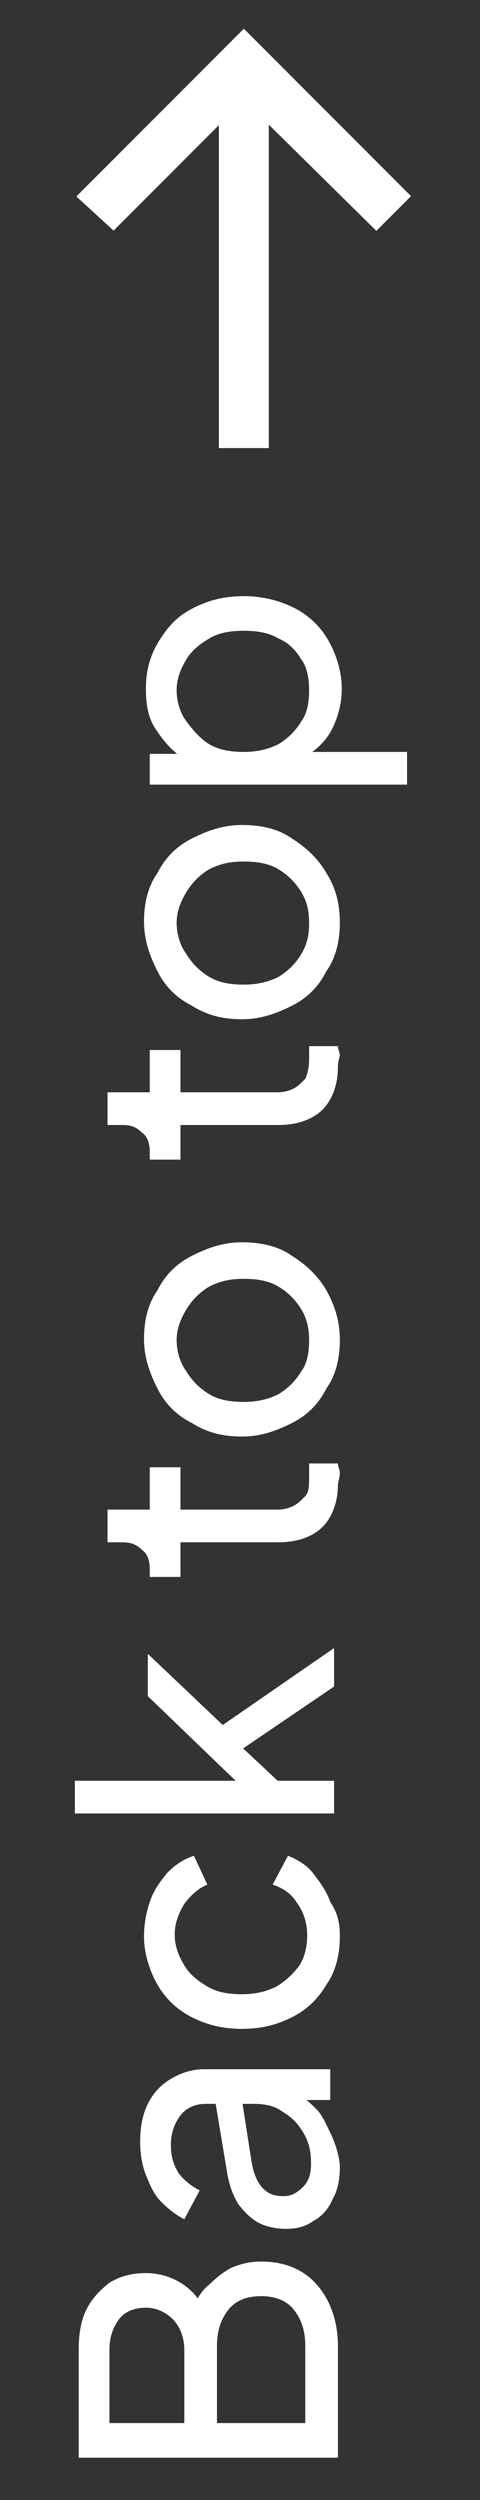 <?xml version="1.0" encoding="utf-8"?>
<!-- Generator: Adobe Illustrator 19.1.0, SVG Export Plug-In . SVG Version: 6.00 Build 0)  -->
<svg version="1.1" id="Layer_1" xmlns="http://www.w3.org/2000/svg" xmlns:xlink="http://www.w3.org/1999/xlink" x="0px" y="0px"
	 viewBox="0 0 25 130" style="enable-background:new 0 0 25 130;" xml:space="preserve">
<rect x="0" y="0" width="25" height="130" fill="#333333" stroke="none"/>
<style type="text/css">
	.st0{fill:#FFFFFF;}
	.st1{fill:#FFFFFF;stroke:#FFFFFF;stroke-miterlimit:10;}
</style>
<g>
	<g>
		<path class="st0" d="M17.5,127.8H4.1v-5.6c0-0.8,0.1-1.5,0.4-2.1c0.3-0.6,0.7-1,1.2-1.4c0.5-0.3,1.1-0.5,1.9-0.5
			c0.7,0,1.3,0.2,1.8,0.5c0.5,0.3,1,0.8,1.3,1.5l-0.7,0c0.2-0.6,0.5-1.1,0.9-1.4c0.4-0.4,0.8-0.7,1.2-0.9c0.5-0.2,1-0.3,1.5-0.3
			c1.2,0,2.2,0.4,2.9,1.2s1.1,1.9,1.1,3.2V127.8z M9.6,126v-3.8c0-0.6-0.2-1.2-0.6-1.6c-0.4-0.4-0.9-0.6-1.4-0.6
			c-0.6,0-1.1,0.2-1.4,0.6c-0.3,0.4-0.5,0.9-0.5,1.6v3.8H9.6z M15.9,126v-4c0-0.8-0.2-1.4-0.6-1.9c-0.4-0.5-1-0.7-1.7-0.7
			s-1.3,0.2-1.7,0.7c-0.4,0.5-0.6,1.1-0.6,1.9v4H15.9z"/>
		<path class="st0" d="M17.7,112.7c0,0.6-0.1,1.2-0.4,1.7c-0.2,0.5-0.6,0.9-1,1.1c-0.4,0.3-0.9,0.4-1.4,0.4c-0.5,0-1-0.1-1.4-0.3
			c-0.4-0.2-0.8-0.6-1.1-1c-0.3-0.5-0.5-1.1-0.6-1.8l-0.6-3.6h1.4l0.5,3.2c0.1,0.6,0.3,1.1,0.6,1.4c0.3,0.3,0.6,0.4,1.1,0.4
			c0.4,0,0.7-0.2,1-0.5c0.3-0.3,0.4-0.7,0.4-1.2c0-0.6-0.1-1.1-0.4-1.6c-0.3-0.5-0.6-0.8-1.1-1.1c-0.4-0.3-0.9-0.4-1.5-0.4h-2.5
			c-0.5,0-1,0.2-1.3,0.6s-0.5,0.9-0.5,1.5c0,0.6,0.1,1,0.4,1.5c0.3,0.4,0.7,0.7,1.1,0.9l-0.8,1.5c-0.4-0.2-0.8-0.5-1.2-0.9
			c-0.4-0.4-0.6-0.9-0.8-1.4c-0.2-0.5-0.3-1.1-0.3-1.7c0-0.7,0.1-1.4,0.4-2c0.3-0.6,0.7-1,1.2-1.3s1.1-0.5,1.7-0.5h6.6v1.6h-1.8
			l0.1-0.3c0.4,0.2,0.7,0.5,1,0.8s0.5,0.8,0.7,1.2S17.7,112.1,17.7,112.7z"/>
		<path class="st0" d="M17.7,100.7c0,0.9-0.2,1.8-0.7,2.5c-0.4,0.7-1,1.3-1.8,1.7c-0.8,0.4-1.6,0.6-2.6,0.6c-1,0-1.8-0.2-2.6-0.6
			s-1.4-1-1.8-1.7c-0.4-0.7-0.7-1.6-0.7-2.5c0-0.6,0.1-1.2,0.3-1.8c0.2-0.6,0.5-1,0.9-1.5c0.4-0.4,0.8-0.7,1.4-0.9l0.7,1.5
			c-0.5,0.2-0.9,0.6-1.2,1c-0.3,0.5-0.5,1-0.5,1.6c0,0.6,0.2,1.1,0.5,1.6c0.3,0.5,0.7,0.8,1.2,1.1c0.5,0.3,1.1,0.4,1.8,0.4
			c0.6,0,1.2-0.1,1.8-0.4c0.5-0.3,0.9-0.7,1.2-1.1c0.3-0.5,0.4-1,0.4-1.6c0-0.6-0.2-1.2-0.5-1.6c-0.3-0.5-0.7-0.8-1.3-1l0.8-1.5
			c0.5,0.2,1,0.5,1.3,0.9s0.7,0.9,0.9,1.5C17.6,99.5,17.7,100,17.7,100.7z"/>
		<path class="st0" d="M17.5,94.3H3.9v-1.7h9.3l-0.2,0.7l-5.3-5.1V86l3.9,3.7l5.8-4v2l-5.3,3.6l-0.1-1l3,2.8l-1.2-0.5h3.6V94.3z"/>
		<path class="st0" d="M17.6,77.2c0,0.9-0.3,1.7-0.8,2.2s-1.3,0.8-2.3,0.8H9.4v1.8H7.8v-0.4c0-0.4-0.1-0.8-0.4-1
			c-0.3-0.3-0.6-0.4-1-0.4H5.6v-1.7h2.2v-2.2h1.6v2.2h5.1c0.3,0,0.6-0.1,0.8-0.2c0.2-0.1,0.4-0.3,0.6-0.5s0.2-0.6,0.2-1
			c0-0.1,0-0.2,0-0.3c0-0.1,0-0.2,0-0.4h1.5c0,0.2,0.1,0.3,0.1,0.5S17.6,77.1,17.6,77.2z"/>
		<path class="st0" d="M17.7,69.7c0,0.9-0.2,1.8-0.7,2.5c-0.4,0.8-1,1.4-1.8,1.8c-0.8,0.4-1.6,0.7-2.6,0.7c-1,0-1.8-0.2-2.6-0.7
			c-0.8-0.4-1.4-1-1.8-1.8s-0.7-1.6-0.7-2.6c0-0.9,0.2-1.8,0.7-2.5c0.4-0.8,1-1.4,1.8-1.8s1.6-0.7,2.6-0.7c1,0,1.9,0.2,2.6,0.7
			c0.8,0.5,1.4,1.1,1.8,1.8C17.5,68,17.7,68.8,17.7,69.7z M16.1,69.7c0-0.6-0.1-1.1-0.4-1.6c-0.3-0.5-0.7-0.9-1.2-1.2
			c-0.5-0.3-1.1-0.4-1.8-0.4c-0.7,0-1.2,0.1-1.8,0.4c-0.5,0.3-0.9,0.7-1.2,1.2s-0.5,1-0.5,1.6c0,0.6,0.2,1.2,0.5,1.6
			c0.3,0.5,0.7,0.9,1.2,1.2c0.5,0.3,1.1,0.4,1.8,0.4c0.6,0,1.2-0.1,1.8-0.4c0.5-0.3,0.9-0.7,1.2-1.2C16,70.9,16.1,70.3,16.1,69.7z"
			/>
		<path class="st0" d="M17.6,55.5c0,0.9-0.3,1.7-0.8,2.2c-0.5,0.5-1.3,0.8-2.3,0.8H9.4v1.8H7.8v-0.4c0-0.4-0.1-0.8-0.4-1
			c-0.3-0.3-0.6-0.4-1-0.4H5.6v-1.7h2.2v-2.2h1.6v2.2h5.1c0.3,0,0.6-0.1,0.8-0.2c0.2-0.1,0.4-0.3,0.6-0.5c0.1-0.2,0.2-0.6,0.2-1
			c0-0.1,0-0.2,0-0.3c0-0.1,0-0.2,0-0.4h1.5c0,0.2,0.1,0.3,0.1,0.5C17.6,55.2,17.6,55.4,17.6,55.5z"/>
		<path class="st0" d="M17.7,48c0,0.9-0.2,1.8-0.7,2.5c-0.4,0.8-1,1.4-1.8,1.8c-0.8,0.4-1.6,0.7-2.6,0.7c-1,0-1.8-0.2-2.6-0.7
			c-0.8-0.4-1.4-1-1.8-1.8c-0.4-0.8-0.7-1.6-0.7-2.6c0-0.9,0.2-1.8,0.7-2.5c0.4-0.8,1-1.4,1.8-1.8s1.6-0.7,2.6-0.7
			c1,0,1.9,0.2,2.6,0.7c0.8,0.5,1.4,1.1,1.8,1.8C17.5,46.2,17.7,47,17.7,48z M16.1,48c0-0.6-0.1-1.1-0.4-1.6
			c-0.3-0.5-0.7-0.9-1.2-1.2c-0.5-0.3-1.1-0.4-1.8-0.4c-0.7,0-1.2,0.1-1.8,0.4c-0.5,0.3-0.9,0.7-1.2,1.2c-0.3,0.5-0.5,1-0.5,1.6
			c0,0.6,0.2,1.2,0.5,1.6c0.3,0.5,0.7,0.9,1.2,1.2c0.5,0.3,1.1,0.4,1.8,0.4c0.6,0,1.2-0.1,1.8-0.4c0.5-0.3,0.9-0.7,1.2-1.2
			C16,49.1,16.1,48.6,16.1,48z"/>
		<path class="st0" d="M21.1,40.8H7.8v-1.6h2.1l-0.4,0.2c-0.6-0.4-1-0.9-1.4-1.5s-0.5-1.3-0.5-2.1c0-0.9,0.2-1.7,0.7-2.5
			s1-1.3,1.8-1.7c0.8-0.4,1.6-0.6,2.6-0.6c0.9,0,1.8,0.2,2.6,0.6c0.8,0.4,1.4,1,1.8,1.7c0.4,0.7,0.7,1.6,0.7,2.5
			c0,0.8-0.2,1.5-0.5,2.1c-0.3,0.6-0.8,1.1-1.5,1.5l-0.3-0.3h5.7V40.8z M16.1,35.9c0-0.6-0.1-1.2-0.4-1.6c-0.3-0.5-0.7-0.9-1.2-1.1
			c-0.5-0.3-1.1-0.4-1.8-0.4c-0.7,0-1.3,0.1-1.8,0.4c-0.5,0.3-0.9,0.6-1.2,1.1c-0.3,0.5-0.5,1-0.5,1.6c0,0.6,0.2,1.2,0.5,1.6
			s0.7,0.9,1.2,1.2c0.5,0.3,1.1,0.4,1.8,0.4c0.6,0,1.2-0.1,1.8-0.4c0.5-0.3,0.9-0.7,1.2-1.2C16,37.1,16.1,36.5,16.1,35.9z"/>
	</g>
	<g>
		<g>
			<g>
				<rect x="11.9" y="3.5" class="st1" width="1.6" height="19.3"/>
			</g>
		</g>
		<g>
			<g>
				<polygon class="st1" points="20.7,10.2 19.6,11.3 12.7,4.5 5.9,11.3 4.7,10.2 12.7,2.2 				"/>
			</g>
		</g>
	</g>
</g>
</svg>
